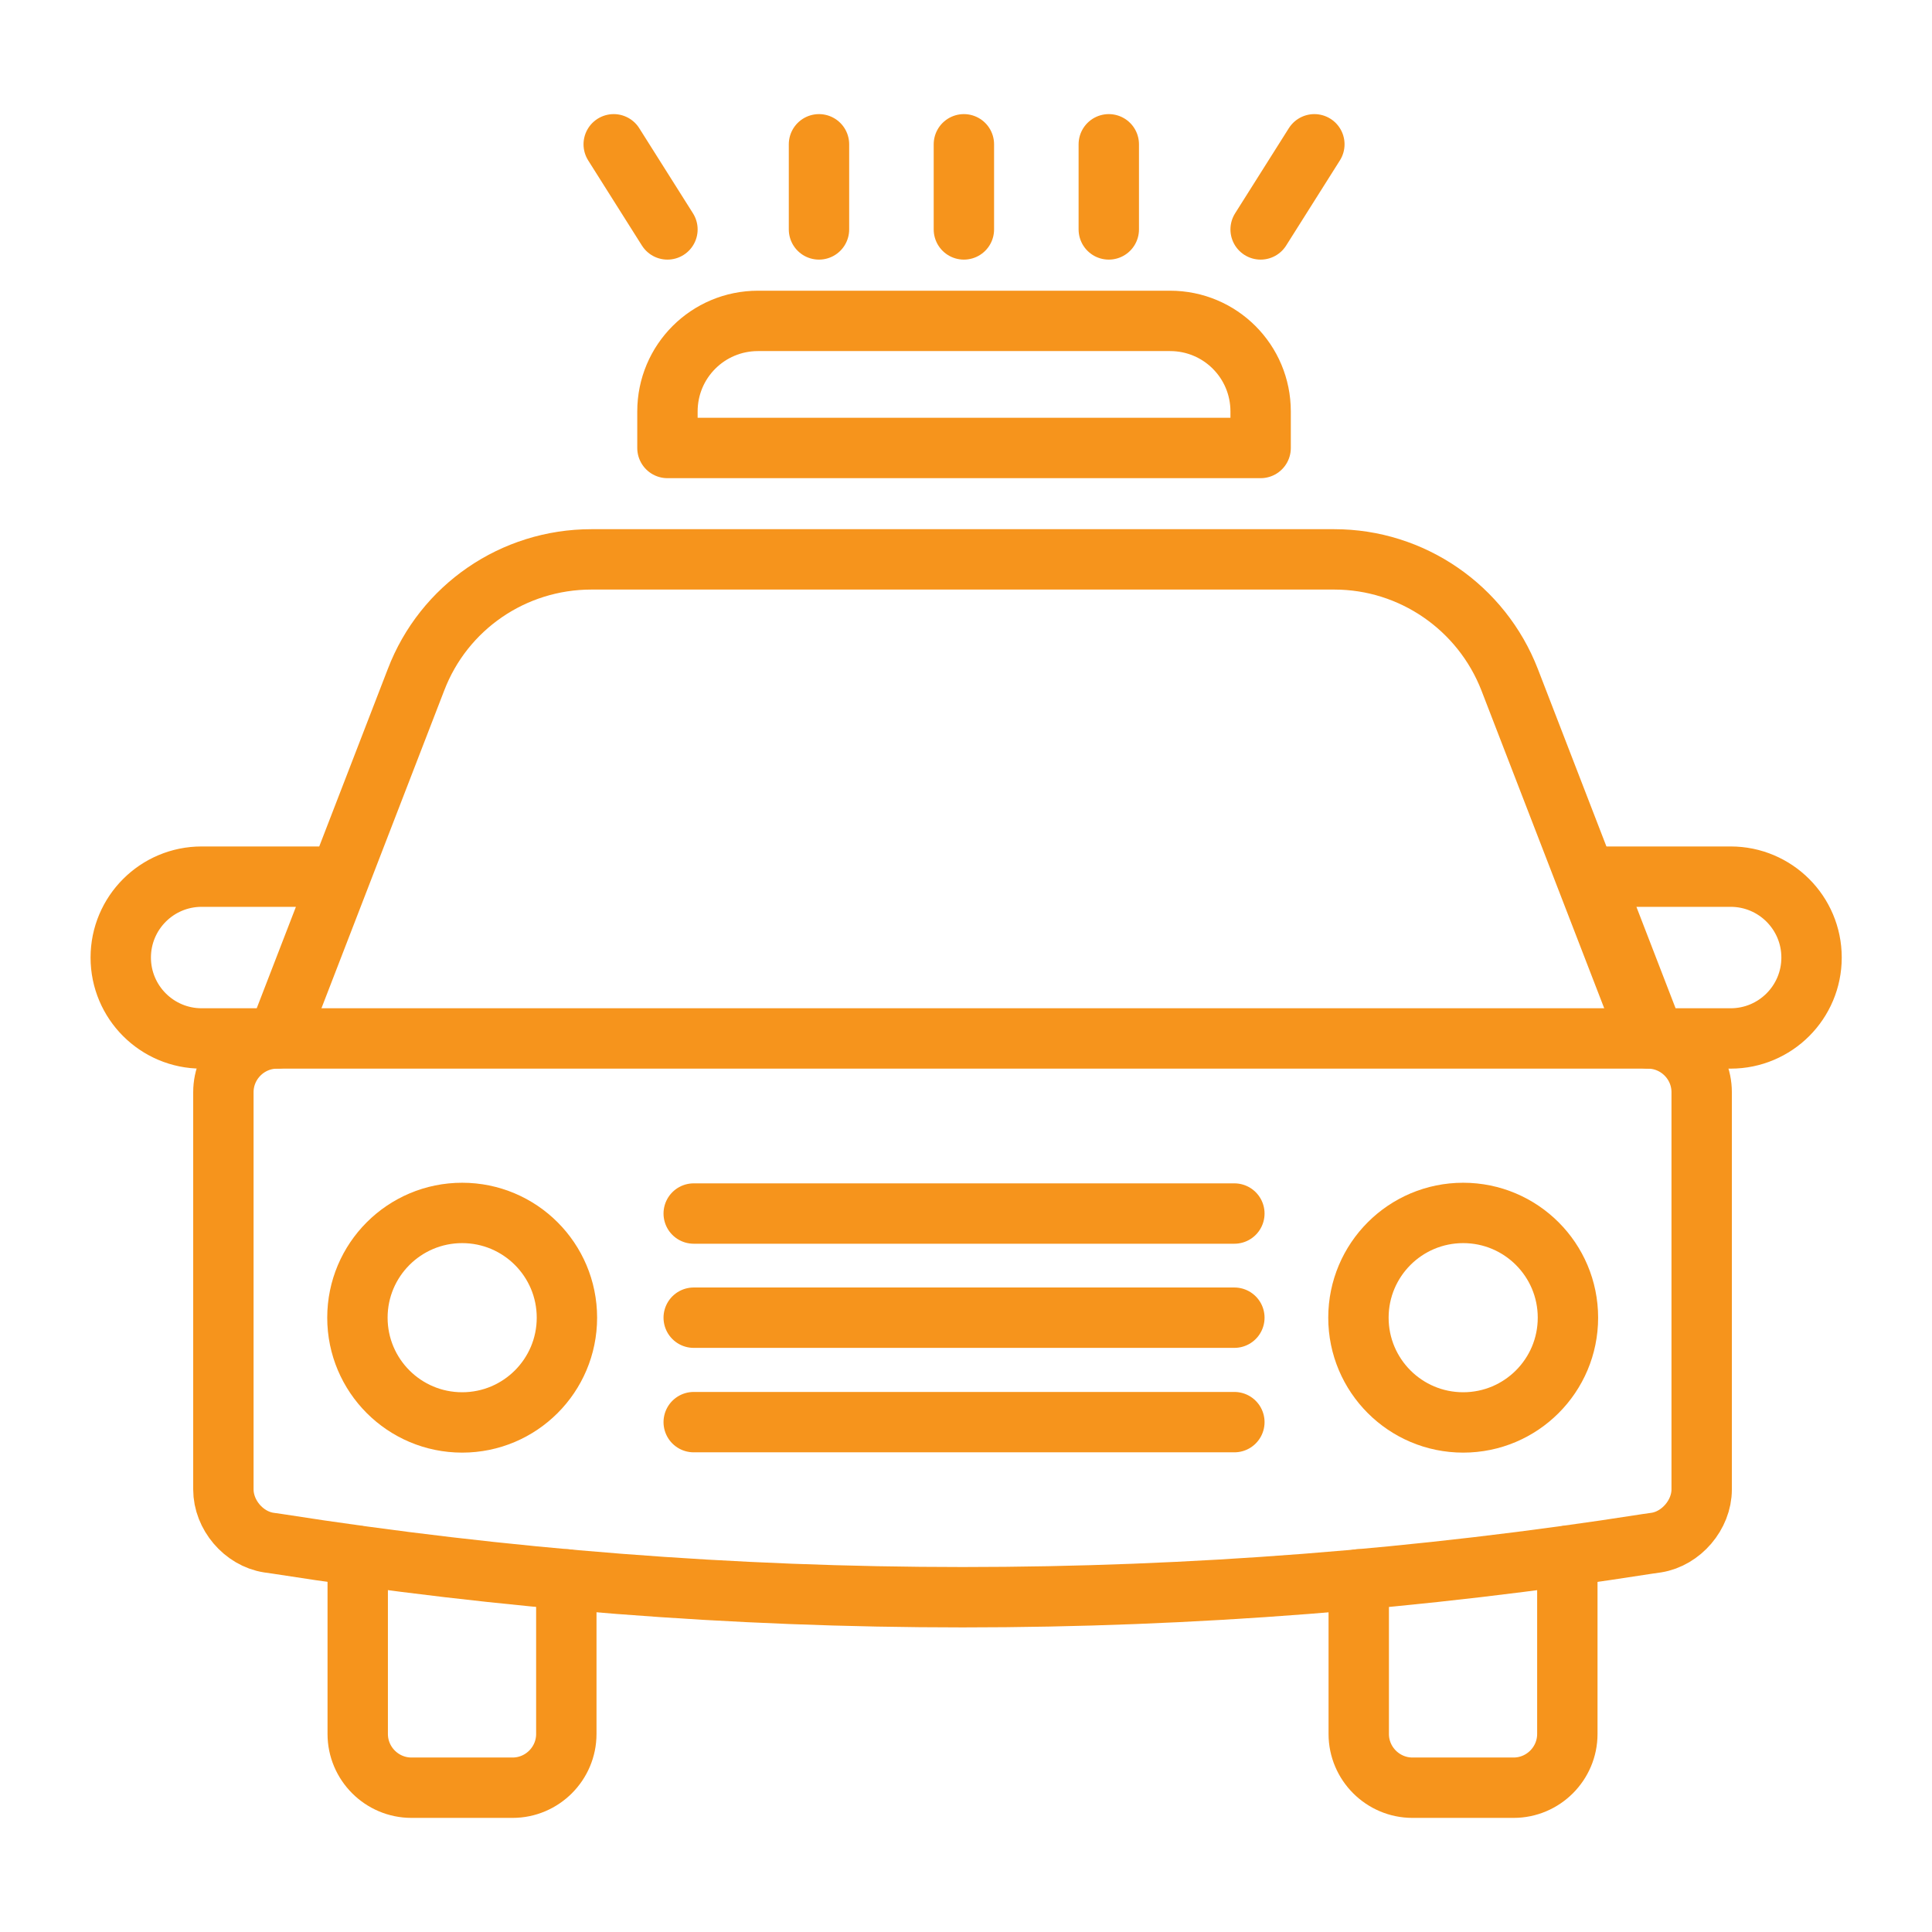 <?xml version="1.0" encoding="UTF-8"?>
<svg id="icons" xmlns="http://www.w3.org/2000/svg" viewBox="0 0 64 64">
  <defs>
    <style>
      .cls-1 {
        fill: none;
        stroke: #f6941c;
        stroke-linecap: round;
        stroke-linejoin: round;
        stroke-width: 2px;
      }
    </style>
  </defs>
  <g id="police_car">
    <path class="cls-1" d="m54.87,51.1l-.28.04c-15.04,2.36-30.36,2.36-45.41,0l-.28-.04c-.83-.13-1.5-.92-1.5-1.76v-13.16c0-.98.8-1.78,1.78-1.78h45.41c.98,0,1.78.8,1.78,1.78v13.16c0,.84-.68,1.63-1.5,1.76Z"/>
    <path class="cls-1" d="m18.76,52.32v5.12c0,.98-.8,1.78-1.78,1.78h-3.35c-.98,0-1.78-.8-1.78-1.78v-5.9"/>
    <path class="cls-1" d="m45.01,52.32v5.12c0,.98.8,1.78,1.78,1.78h3.35c.98,0,1.78-.8,1.78-1.78v-5.9"/>
    <line class="cls-1" x1="22.98" y1="40.2" x2="40.89" y2="40.2"/>
    <line class="cls-1" x1="22.98" y1="43.65" x2="40.89" y2="43.65"/>
    <line class="cls-1" x1="22.98" y1="47.11" x2="40.89" y2="47.11"/>
    <path class="cls-1" d="m54.6,34.4l-4.59-11.88c-.93-2.4-3.24-3.99-5.81-3.99h-24.61c-2.58,0-4.89,1.58-5.81,3.99l-4.59,11.88h-2.51c-1.48,0-2.68-1.2-2.68-2.68h0c0-1.48,1.2-2.68,2.68-2.68h4.57"/>
    <path class="cls-1" d="m52.75,29.04l2.07,5.36h2.51c1.48,0,2.68-1.2,2.68-2.68h0c0-1.48-1.2-2.68-2.68-2.68h-4.57Z"/>
    <path class="cls-1" d="m25.11,10.63h13.65c1.66,0,3,1.34,3,3v1.21h-19.65v-1.21c0-1.66,1.34-3,3-3Z"/>
    <circle class="cls-1" cx="15.31" cy="43.65" r="3.47"/>
    <circle class="cls-1" cx="48.47" cy="43.65" r="3.47"/>
    <line class="cls-1" x1="20.33" y1="4.78" x2="22.11" y2="7.6"/>
    <line class="cls-1" x1="27.13" y1="4.78" x2="27.13" y2="7.6"/>
    <line class="cls-1" x1="31.93" y1="4.78" x2="31.93" y2="7.6"/>
    <line class="cls-1" x1="36.73" y1="4.78" x2="36.73" y2="7.6"/>
    <line class="cls-1" x1="43.54" y1="4.78" x2="41.76" y2="7.6"/>
  </g>
</svg>